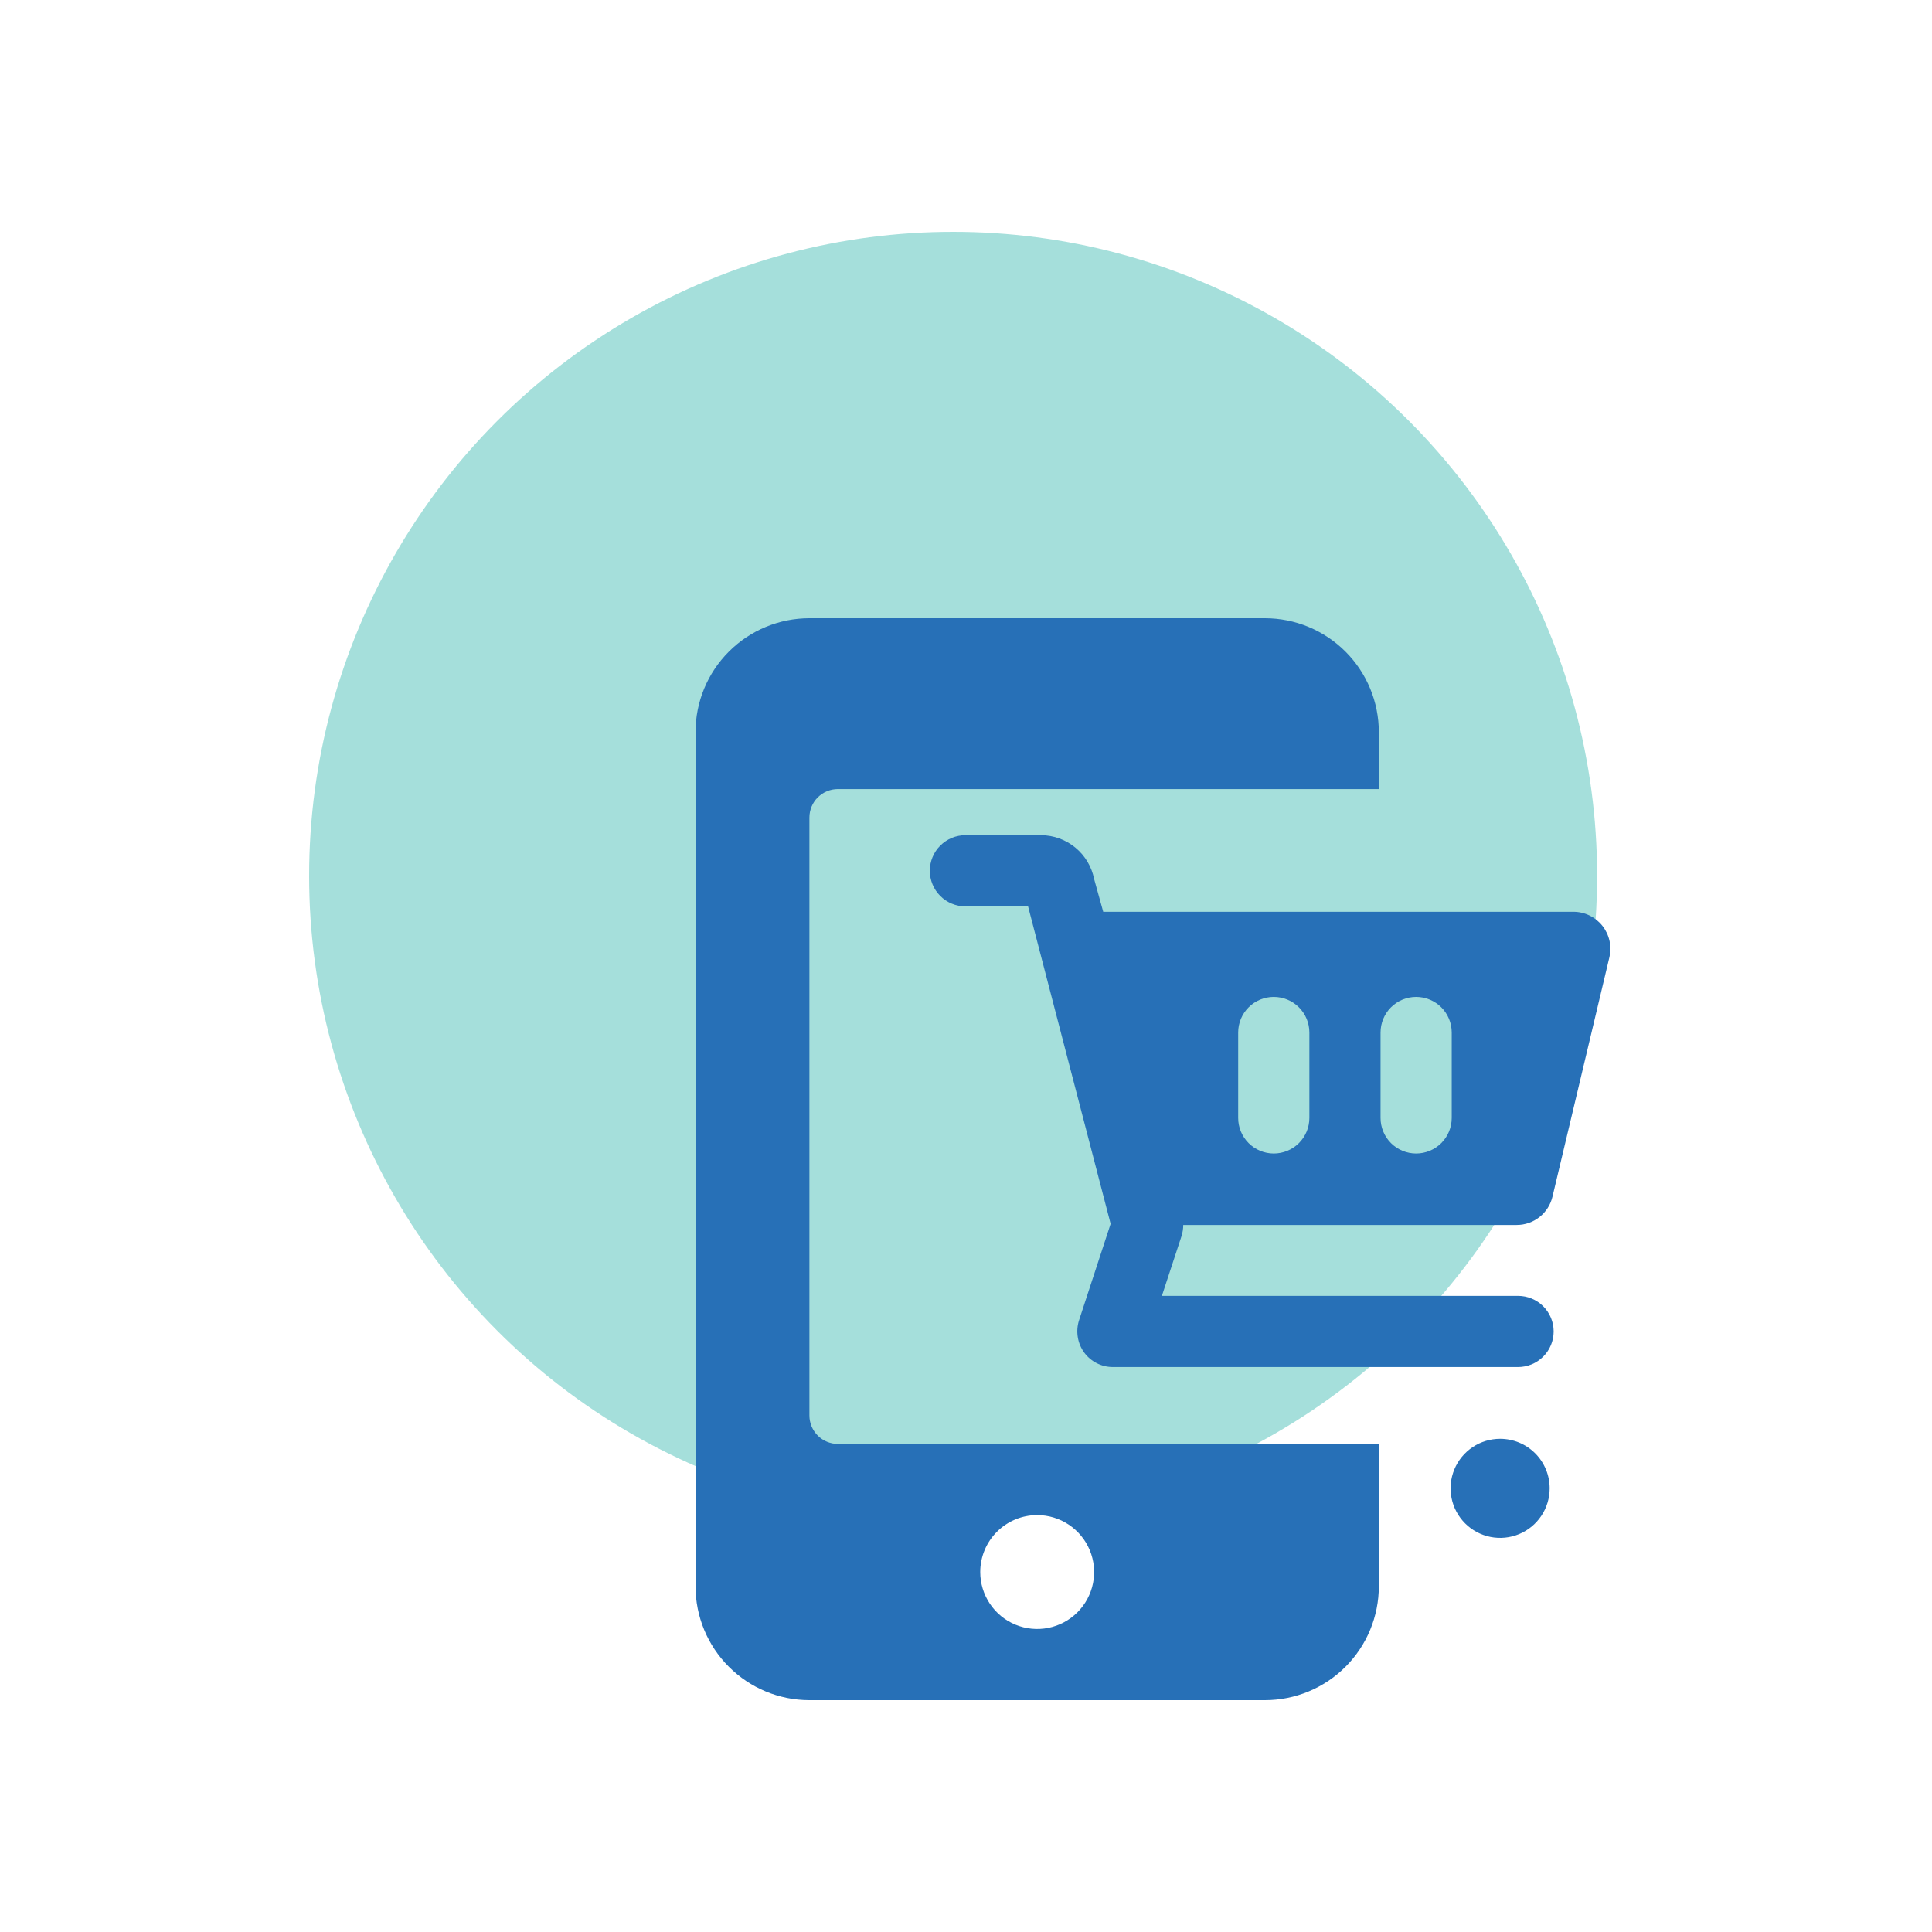 <svg width="100" height="100" viewBox="0 0 100 100" fill="none" xmlns="http://www.w3.org/2000/svg">
<circle opacity="0.5" cx="49.333" cy="45.333" r="33.333" fill="#4DC0B9"/>
<g clip-path="url(#clip0_2074:5201)">
<path d="M77.646 74.472C77.139 74.472 76.643 74.622 76.222 74.904C75.8 75.186 75.471 75.586 75.277 76.055C75.083 76.523 75.032 77.039 75.131 77.536C75.23 78.034 75.475 78.49 75.833 78.849C76.192 79.208 76.649 79.452 77.146 79.551C77.644 79.65 78.159 79.599 78.628 79.405C79.096 79.211 79.497 78.882 79.778 78.46C80.06 78.039 80.21 77.543 80.21 77.036C80.21 76.356 79.94 75.704 79.46 75.223C78.979 74.742 78.326 74.472 77.646 74.472ZM61.244 63.404H78.501C78.932 63.405 79.35 63.26 79.687 62.992C80.025 62.724 80.261 62.35 80.358 61.931L83.305 49.537C83.369 49.257 83.37 48.967 83.306 48.687C83.243 48.407 83.118 48.145 82.939 47.92C82.761 47.695 82.534 47.513 82.276 47.387C82.018 47.261 81.735 47.195 81.448 47.194H57.103L56.632 45.499C56.506 44.863 56.165 44.29 55.665 43.876C55.166 43.463 54.539 43.234 53.891 43.23H49.971C49.482 43.23 49.013 43.424 48.668 43.769C48.322 44.114 48.128 44.583 48.128 45.072C48.128 45.56 48.322 46.029 48.668 46.374C49.013 46.72 49.482 46.914 49.971 46.914H53.213L57.486 63.345L55.85 68.341C55.761 68.62 55.739 68.916 55.785 69.205C55.831 69.495 55.944 69.769 56.116 70.006C56.286 70.238 56.508 70.426 56.764 70.557C57.019 70.687 57.302 70.756 57.59 70.758H78.575C79.063 70.758 79.532 70.564 79.877 70.218C80.223 69.873 80.417 69.404 80.417 68.916C80.417 68.427 80.223 67.959 79.877 67.613C79.532 67.268 79.063 67.074 78.575 67.074H60.139L61.156 63.979C61.214 63.793 61.244 63.599 61.244 63.404ZM71.457 53.442C71.457 52.953 71.651 52.485 71.996 52.139C72.342 51.794 72.81 51.6 73.299 51.6C73.787 51.6 74.256 51.794 74.602 52.139C74.947 52.485 75.141 52.953 75.141 53.442V57.863C75.141 58.352 74.947 58.82 74.602 59.166C74.256 59.511 73.787 59.705 73.299 59.705C72.81 59.705 72.342 59.511 71.996 59.166C71.651 58.82 71.457 58.352 71.457 57.863V53.442ZM64.088 53.442C64.088 52.953 64.282 52.485 64.628 52.139C64.973 51.794 65.442 51.6 65.93 51.6C66.419 51.6 66.888 51.794 67.233 52.139C67.579 52.485 67.773 52.953 67.773 53.442V57.863C67.773 58.352 67.579 58.82 67.233 59.166C66.888 59.511 66.419 59.705 65.93 59.705C65.442 59.705 64.973 59.511 64.628 59.166C64.282 58.82 64.088 58.352 64.088 57.863V53.442ZM41.895 73.263V42.316C41.895 41.925 42.05 41.55 42.326 41.274C42.603 40.997 42.978 40.842 43.368 40.842H71.368V37.895C71.368 36.331 70.747 34.832 69.642 33.727C68.536 32.621 67.037 32 65.474 32H41.895C40.331 32 38.832 32.621 37.727 33.727C36.621 34.832 36 36.331 36 37.895V82.105C36 83.669 36.621 85.168 37.727 86.273C38.832 87.379 40.331 88 41.895 88H65.474C67.037 88 68.536 87.379 69.642 86.273C70.747 85.168 71.368 83.669 71.368 82.105V74.737H43.368C42.978 74.737 42.603 74.582 42.326 74.305C42.05 74.029 41.895 73.654 41.895 73.263ZM53.684 78.421C54.267 78.421 54.837 78.594 55.322 78.918C55.806 79.242 56.184 79.702 56.407 80.24C56.63 80.779 56.689 81.372 56.575 81.943C56.461 82.515 56.181 83.04 55.768 83.453C55.356 83.865 54.831 84.145 54.259 84.259C53.688 84.373 53.095 84.314 52.556 84.091C52.018 83.868 51.557 83.491 51.234 83.006C50.91 82.521 50.737 81.951 50.737 81.368C50.737 80.587 51.047 79.837 51.6 79.284C52.153 78.732 52.903 78.421 53.684 78.421Z" fill="#2770B7"/>
</g>
<defs>
<clipPath id="clip0_2074:5201">
<rect width="47.32" height="56" fill="white" transform="translate(36 32)"/>
</clipPath>
</defs>
</svg>
